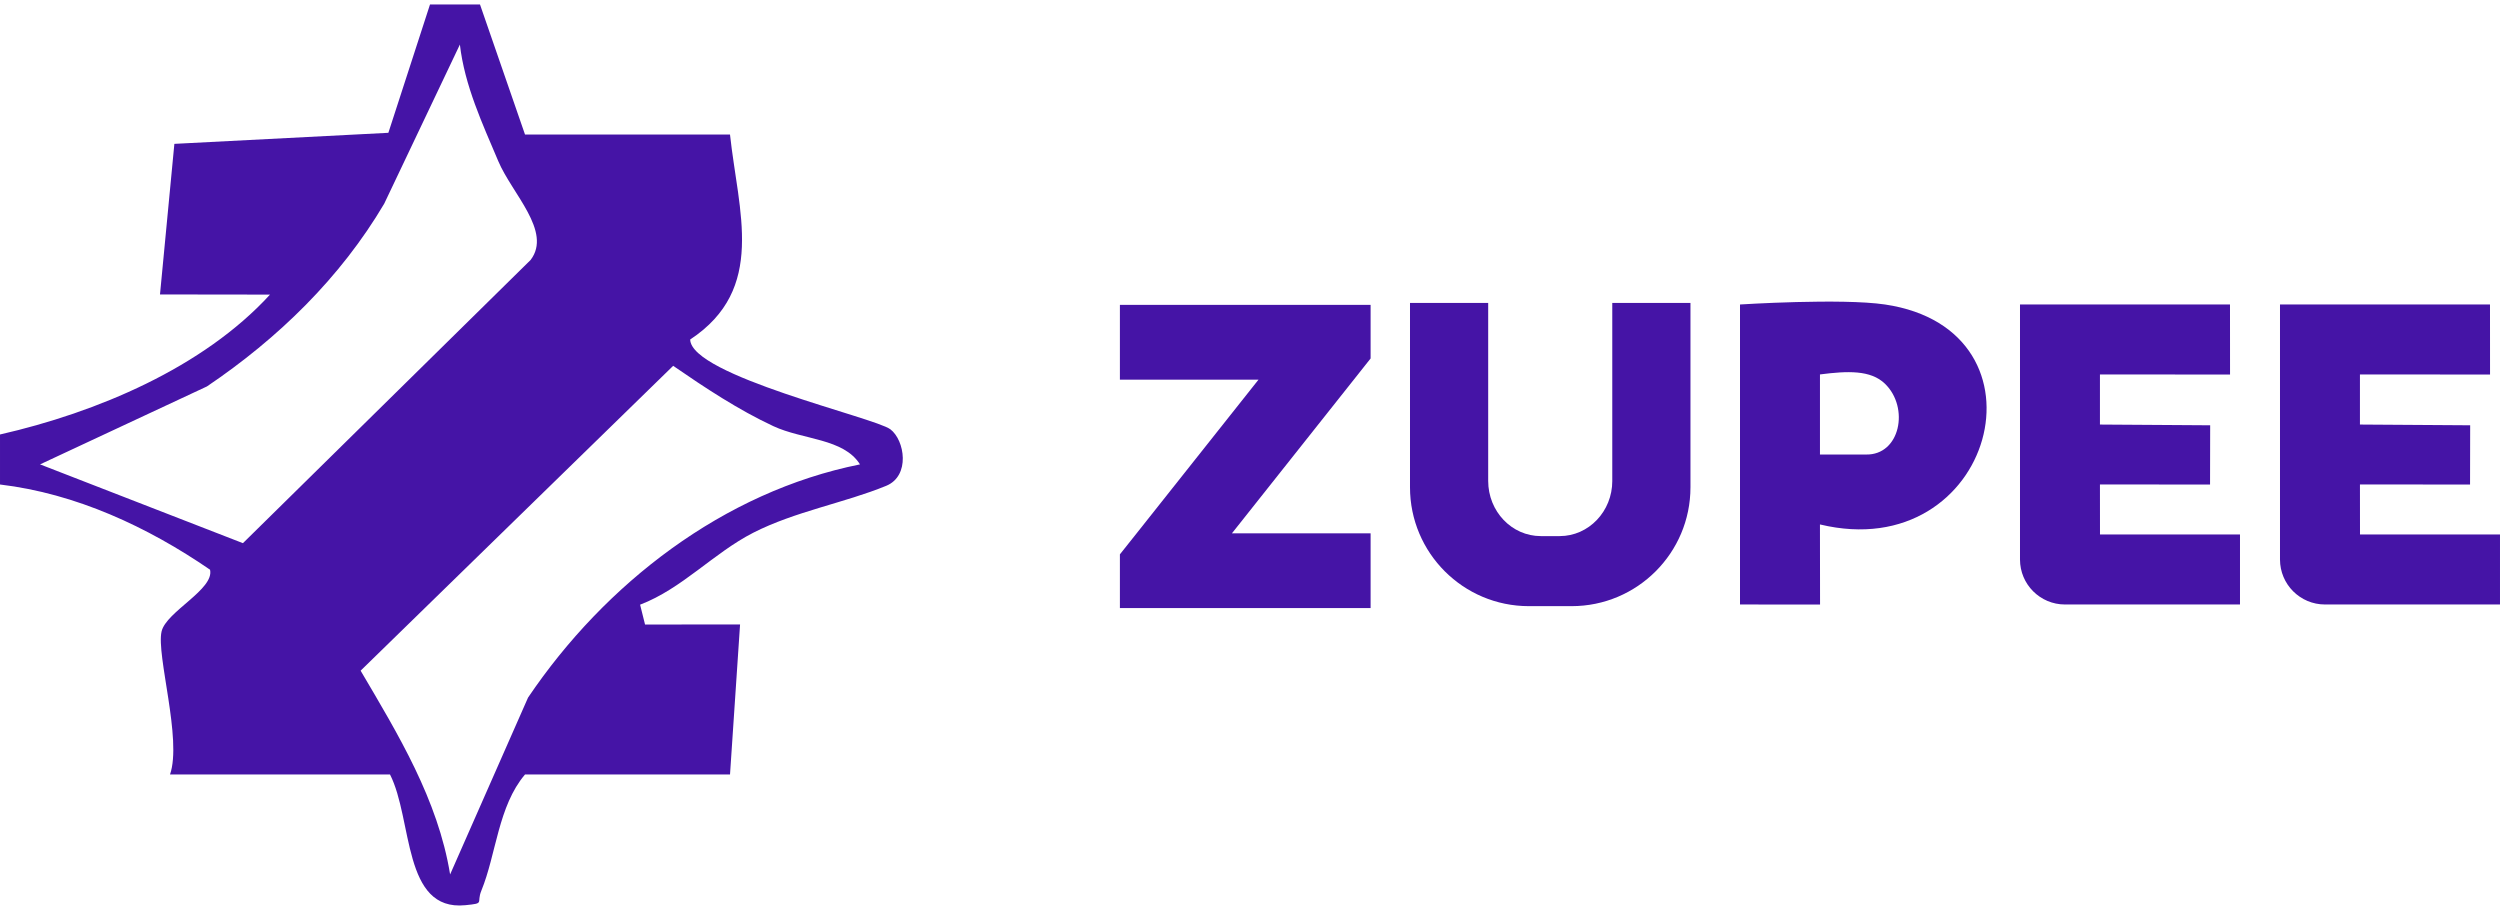 <?xml version="1.0" encoding="UTF-8"?>
<svg id="Layer_1" xmlns="http://www.w3.org/2000/svg" version="1.1" viewBox="0 0 250 91">
  <!-- Generator: Adobe Illustrator 29.3.1, SVG Export Plug-In . SVG Version: 2.1.0 Build 151)  -->
  <defs>
    <style>
      .st0 {
        fill: #4514a6;
      }
    </style>
  </defs>
  <path class="st0" d="M209.995,48.444l11.01.011.012-5.926-11.023-.074v-5.011l13.01.01-.005-7.005h-21v25.5c0,2.485,2.015,4.5,4.5,4.5h17.5v-7h-14l-.005-5.005Z"/>
  <path class="st0" d="M188.5,30.449c-4.368-.646-14.5,0-14.5,0v30l8.005.005-.01-8.01c17.358,4.184,23.738-19.445,6.505-21.995ZM186.584,45.454h-4.588v-8.01c2.76-.356,5.068-.454,6.498.928,2.472,2.39,1.527,7.165-1.91,7.081Z"/>
  <path class="st0" d="M236,53.449l-.005-5.005,11.01.011.012-5.926-11.023-.074v-5.011l13.01.01-.005-7.005h-21v25.5c0,2.485,2.015,4.5,4.5,4.5h17.5v-7h-14Z"/>
  <polygon class="st0" points="131.78 30.486 111.99 30.486 111.99 37.966 125.85 37.966 113.66 53.336 111.99 55.436 111.99 59.436 111.99 60.806 113.72 60.806 117.27 60.806 137.06 60.806 137.06 53.336 123.19 53.336 135.38 37.966 137.06 35.846 137.06 31.856 137.06 30.486 135.33 30.486 131.78 30.486"/>
  <path class="st0" d="M161.229,48.092c0,3.048-2.355,5.518-5.26,5.518h-1.89c-2.905,0-5.26-2.471-5.26-5.518v-17.797h-7.819v18.432c0,6.566,5.323,11.888,11.888,11.888h4.271c6.566,0,11.888-5.323,11.888-11.888v-18.432h-7.819v17.797Z"/>
  <path class="st0" d="M89.025,42.923c-1.552-1.173-19.921-5.357-20.007-8.972,7.652-5.054,4.807-12.795,3.982-20.501h-20.5L48,.449h-5l-4.163,12.832-21.4,1.105-1.438,15.059,11.001.015c-6.7,7.319-17.323,11.778-27,13.99v5c7.592.905,14.756,4.23,21.004,8.521.455,1.964-4.386,4.188-4.847,6.176-.546,2.355,2.067,10.79.844,14.302h22c2.289,4.5,1.247,13.698,7.527,13.071,2.008-.2,1.086-.184,1.607-1.455,1.491-3.634,1.676-8.455,4.366-11.616h20.5l1.005-15.005-9.502.01-.495-1.986c4.201-1.601,7.35-5.169,11.317-7.195,4.173-2.131,9.157-2.992,13.292-4.691,2.427-.997,1.864-4.561.409-5.661ZM4.006,46.438l16.688-7.795c7.106-4.796,13.352-10.864,17.727-18.273l7.568-15.914c.473,4.105,2.26,7.919,3.841,11.664,1.368,3.242,5.396,7.026,3.235,9.872l-28.772,28.325-20.286-7.879ZM52.806,69.756l-7.795,17.688c-1.214-7.477-5.209-14.024-8.949-20.376l31.255-30.485c3.17,2.185,6.528,4.406,10.018,6.033,2.956,1.378,7.022,1.21,8.664,3.824-13.662,2.741-25.496,11.926-33.193,23.317Z"/>
</svg>